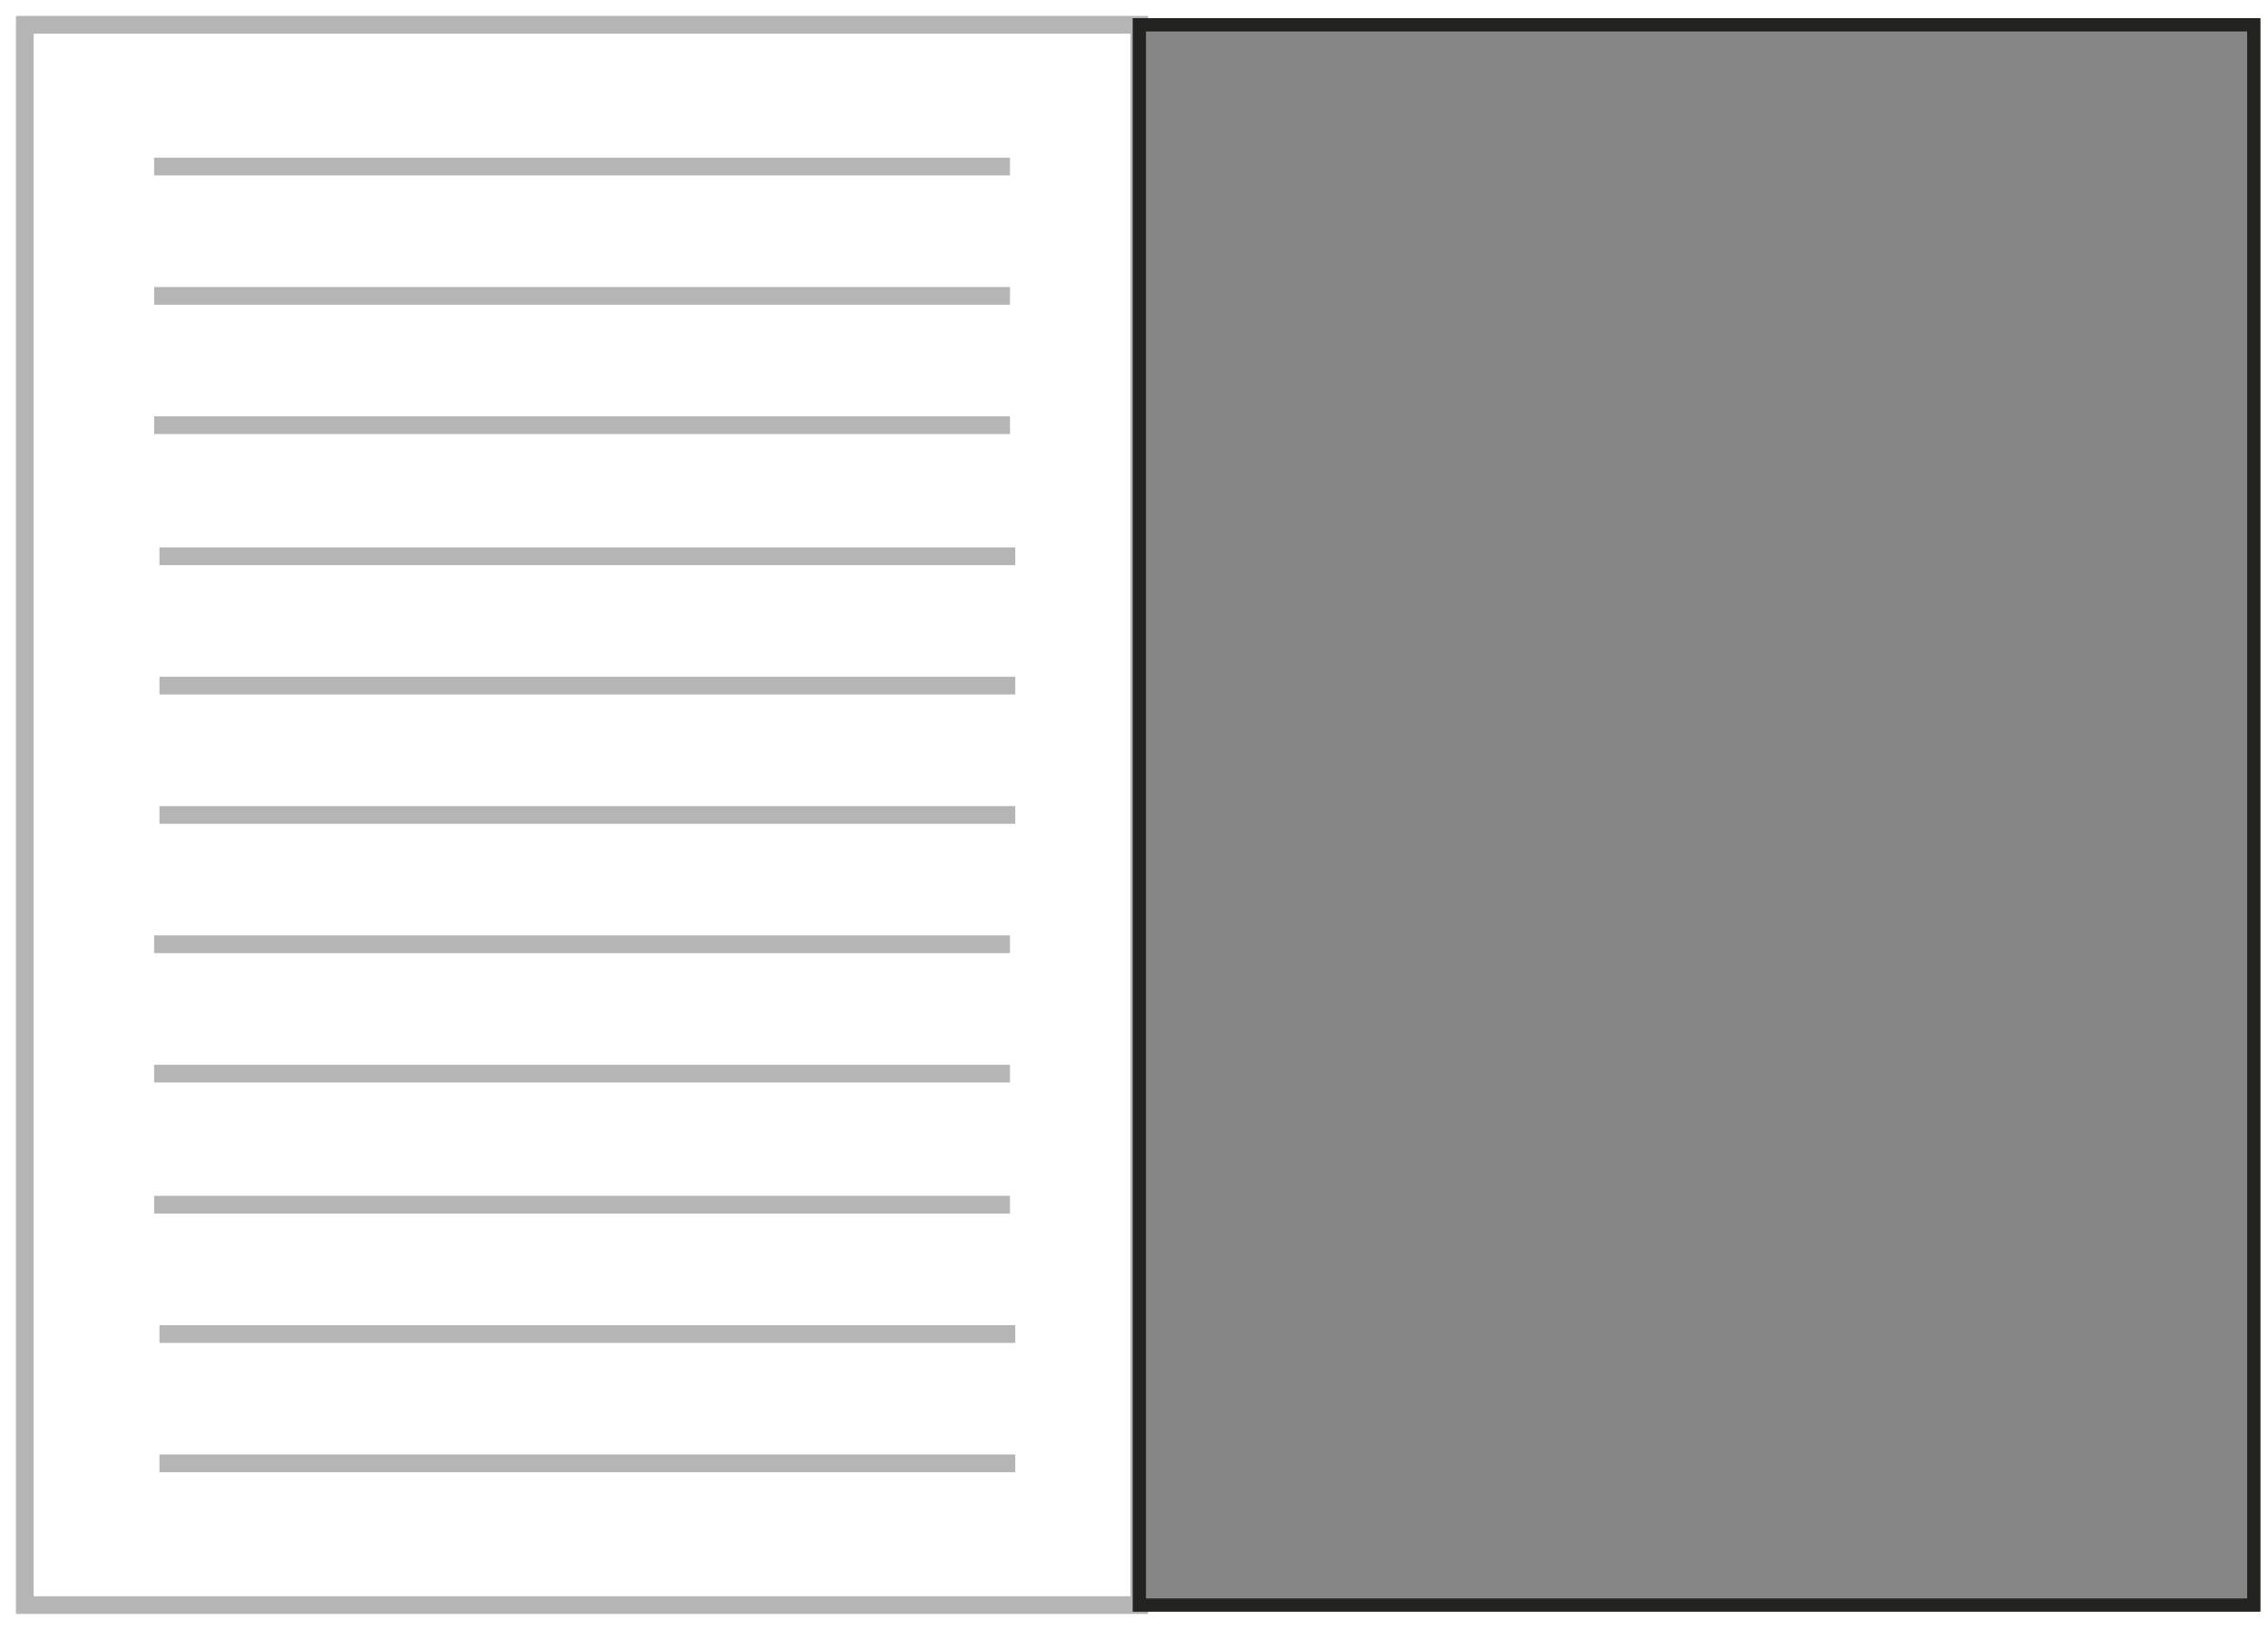 <?xml version="1.0" encoding="utf-8"?>
<!-- Generator: Adobe Illustrator 23.1.1, SVG Export Plug-In . SVG Version: 6.00 Build 0)  -->
<svg version="1.1" id="Calque_1" xmlns="http://www.w3.org/2000/svg" xmlns:xlink="http://www.w3.org/1999/xlink" x="0px" y="0px"
	 viewBox="0 0 128 92" style="enable-background:new 0 0 128 92;" xml:space="preserve">
<style type="text/css">
	.st0{fill:none;stroke:#B5B5B5;}
	.st1{fill-rule:evenodd;clip-rule:evenodd;fill:#868686;stroke:#222221;stroke-width:0.75;stroke-miterlimit:10;}
</style>
<g>
	<path class="st0" d="M1.4,90.6h62.9V1.4H1.4V90.6z"/>
	<path class="st1" d="M64.3,90.6h62.9V1.4H64.3V90.6z"/>
	<path class="st0" d="M8.7,9.4H57 M8.7,16.7H57 M8.7,24H57 M9,31.4h48.3 M9,38.7h48.3 M9,46h48.3 M8.7,53.3H57 M8.7,60.6H57 M8.7,68
		H57 M9,75.3h48.3 M9,82.6h48.3"/>
</g>
</svg>
